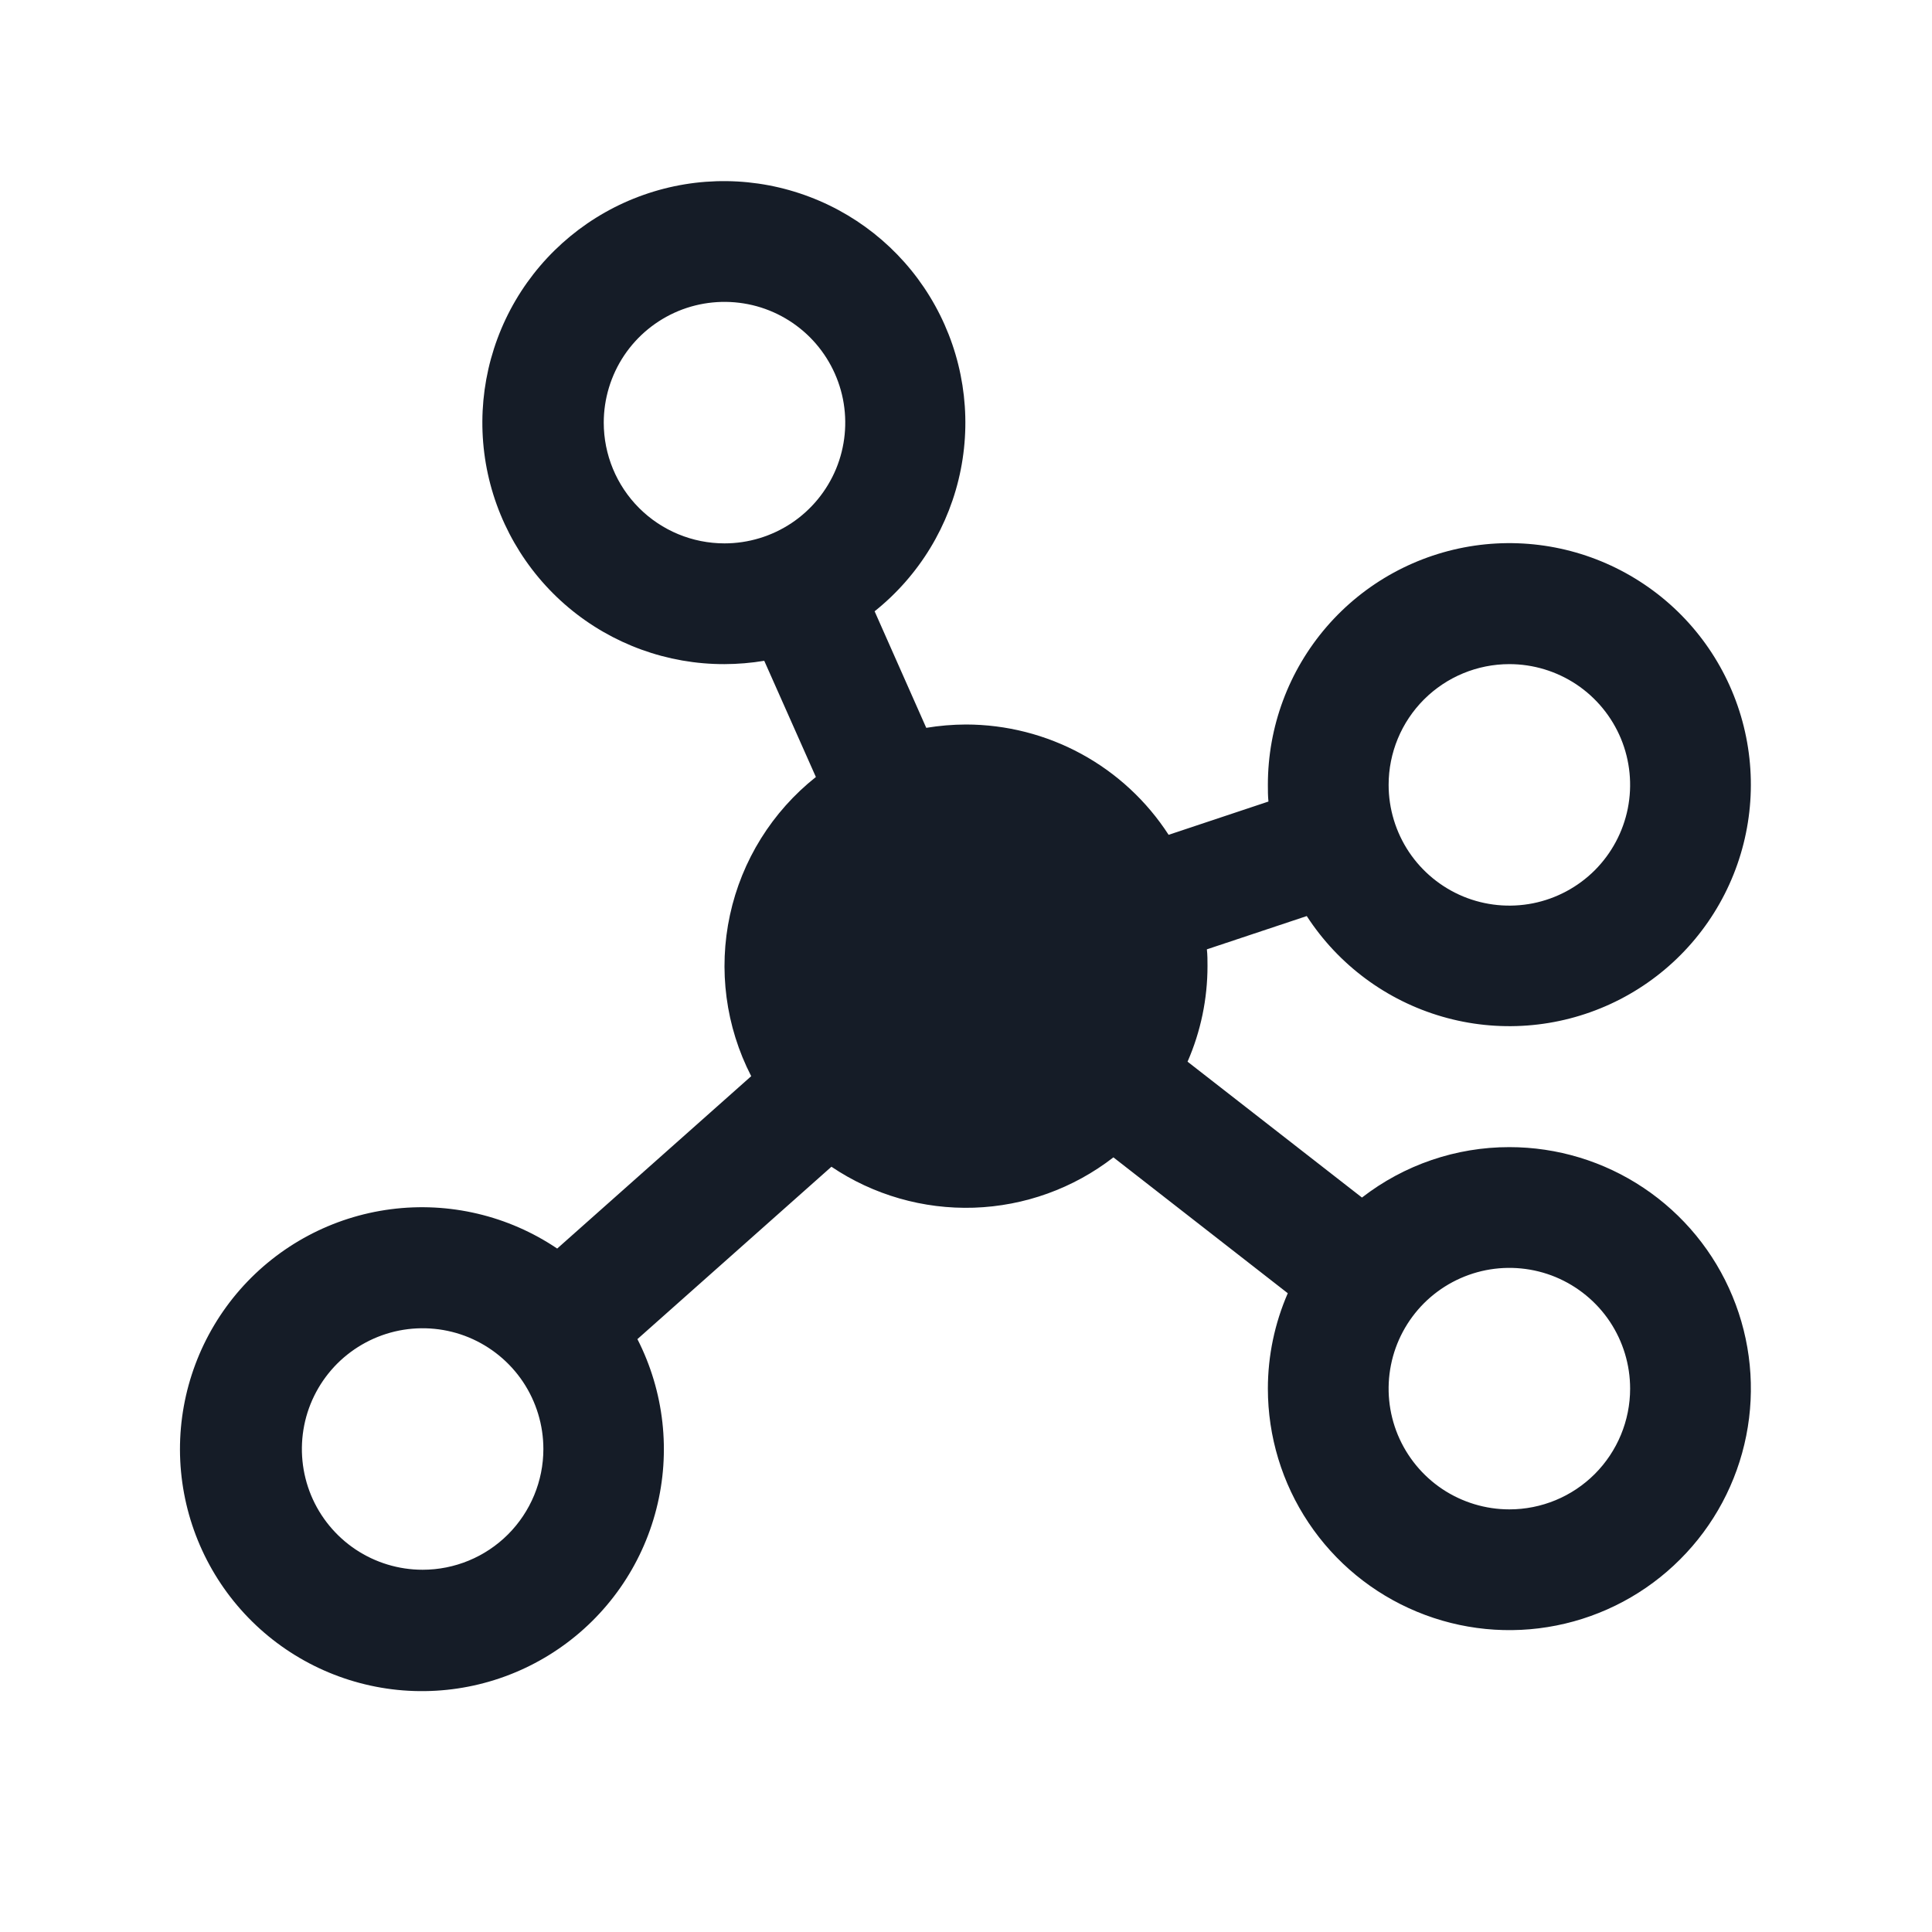 <svg width="40" height="40" viewBox="0 0 40 40" fill="none" xmlns="http://www.w3.org/2000/svg">
<path d="M31.25 23.75C30.145 23.749 29.071 24.117 28.198 24.794L24.587 21.981C24.86 21.356 25 20.682 25 20C25 19.884 25 19.769 24.987 19.655L27.055 18.966C27.709 19.974 28.704 20.713 29.859 21.048C31.013 21.383 32.25 21.29 33.342 20.787C34.434 20.284 35.308 19.404 35.804 18.309C36.3 17.215 36.385 15.977 36.044 14.825C35.702 13.672 34.957 12.681 33.944 12.034C32.932 11.386 31.72 11.124 30.53 11.297C29.34 11.471 28.253 12.066 27.467 12.976C26.681 13.886 26.249 15.048 26.25 16.25C26.25 16.366 26.25 16.481 26.262 16.595L24.195 17.284C23.742 16.584 23.121 16.008 22.388 15.609C21.655 15.21 20.834 15.001 20 15C19.724 15.001 19.449 15.024 19.177 15.069L18.108 12.656C19.031 11.919 19.663 10.879 19.892 9.72C20.121 8.561 19.932 7.358 19.359 6.325C18.787 5.292 17.867 4.495 16.762 4.076C15.658 3.656 14.441 3.641 13.327 4.034C12.213 4.426 11.273 5.2 10.675 6.218C10.077 7.237 9.859 8.434 10.059 9.599C10.26 10.763 10.866 11.818 11.77 12.578C12.675 13.338 13.819 13.753 15 13.75C15.276 13.749 15.551 13.726 15.823 13.681L16.892 16.087C15.986 16.805 15.357 17.815 15.113 18.944C14.868 20.074 15.024 21.254 15.553 22.281L11.536 25.85C10.525 25.168 9.3 24.879 8.091 25.036C6.882 25.193 5.772 25.785 4.968 26.702C4.165 27.619 3.723 28.798 3.726 30.017C3.73 31.236 4.178 32.413 4.986 33.325C5.794 34.238 6.908 34.824 8.118 34.975C9.328 35.125 10.551 34.829 11.558 34.142C12.566 33.455 13.288 32.424 13.589 31.243C13.891 30.062 13.751 28.811 13.197 27.725L17.214 24.156C18.084 24.742 19.116 25.038 20.164 25.004C21.212 24.969 22.223 24.605 23.052 23.962L26.662 26.775C26.391 27.398 26.25 28.07 26.25 28.75C26.25 29.739 26.543 30.706 27.093 31.528C27.642 32.35 28.423 32.991 29.337 33.369C30.25 33.748 31.256 33.847 32.225 33.654C33.195 33.461 34.086 32.985 34.785 32.285C35.485 31.586 35.961 30.695 36.154 29.725C36.347 28.756 36.248 27.75 35.869 26.837C35.491 25.923 34.85 25.142 34.028 24.593C33.206 24.043 32.239 23.75 31.25 23.75ZM31.25 13.75C31.744 13.75 32.228 13.897 32.639 14.171C33.05 14.446 33.37 14.836 33.56 15.293C33.749 15.75 33.798 16.253 33.702 16.738C33.605 17.223 33.367 17.668 33.018 18.018C32.668 18.367 32.223 18.605 31.738 18.702C31.253 18.798 30.75 18.749 30.293 18.56C29.836 18.37 29.446 18.05 29.171 17.639C28.897 17.228 28.75 16.744 28.75 16.25C28.75 15.587 29.013 14.951 29.482 14.482C29.951 14.013 30.587 13.75 31.25 13.75ZM12.5 8.75C12.5 8.256 12.647 7.772 12.921 7.361C13.196 6.95 13.586 6.63 14.043 6.44C14.5 6.251 15.003 6.202 15.488 6.298C15.973 6.394 16.418 6.633 16.768 6.982C17.117 7.332 17.355 7.777 17.452 8.262C17.548 8.747 17.499 9.25 17.31 9.707C17.12 10.164 16.8 10.554 16.389 10.829C15.978 11.103 15.494 11.25 15 11.25C14.337 11.25 13.701 10.987 13.232 10.518C12.763 10.049 12.5 9.413 12.5 8.75ZM8.75 32.5C8.255 32.5 7.772 32.353 7.361 32.079C6.95 31.804 6.629 31.413 6.44 30.957C6.251 30.5 6.202 29.997 6.298 29.512C6.394 29.027 6.633 28.582 6.982 28.232C7.332 27.883 7.777 27.645 8.262 27.548C8.747 27.452 9.25 27.501 9.707 27.69C10.164 27.88 10.554 28.2 10.829 28.611C11.103 29.022 11.25 29.506 11.25 30C11.25 30.663 10.986 31.299 10.518 31.768C10.049 32.237 9.413 32.5 8.75 32.5ZM31.25 31.25C30.756 31.25 30.272 31.103 29.861 30.829C29.45 30.554 29.13 30.163 28.94 29.707C28.751 29.25 28.701 28.747 28.798 28.262C28.894 27.777 29.133 27.332 29.482 26.982C29.832 26.633 30.277 26.395 30.762 26.298C31.247 26.202 31.75 26.251 32.207 26.44C32.663 26.63 33.054 26.95 33.329 27.361C33.603 27.772 33.75 28.256 33.75 28.75C33.75 29.413 33.486 30.049 33.018 30.518C32.549 30.987 31.913 31.25 31.25 31.25Z" fill="#151C27"/>
</svg>
